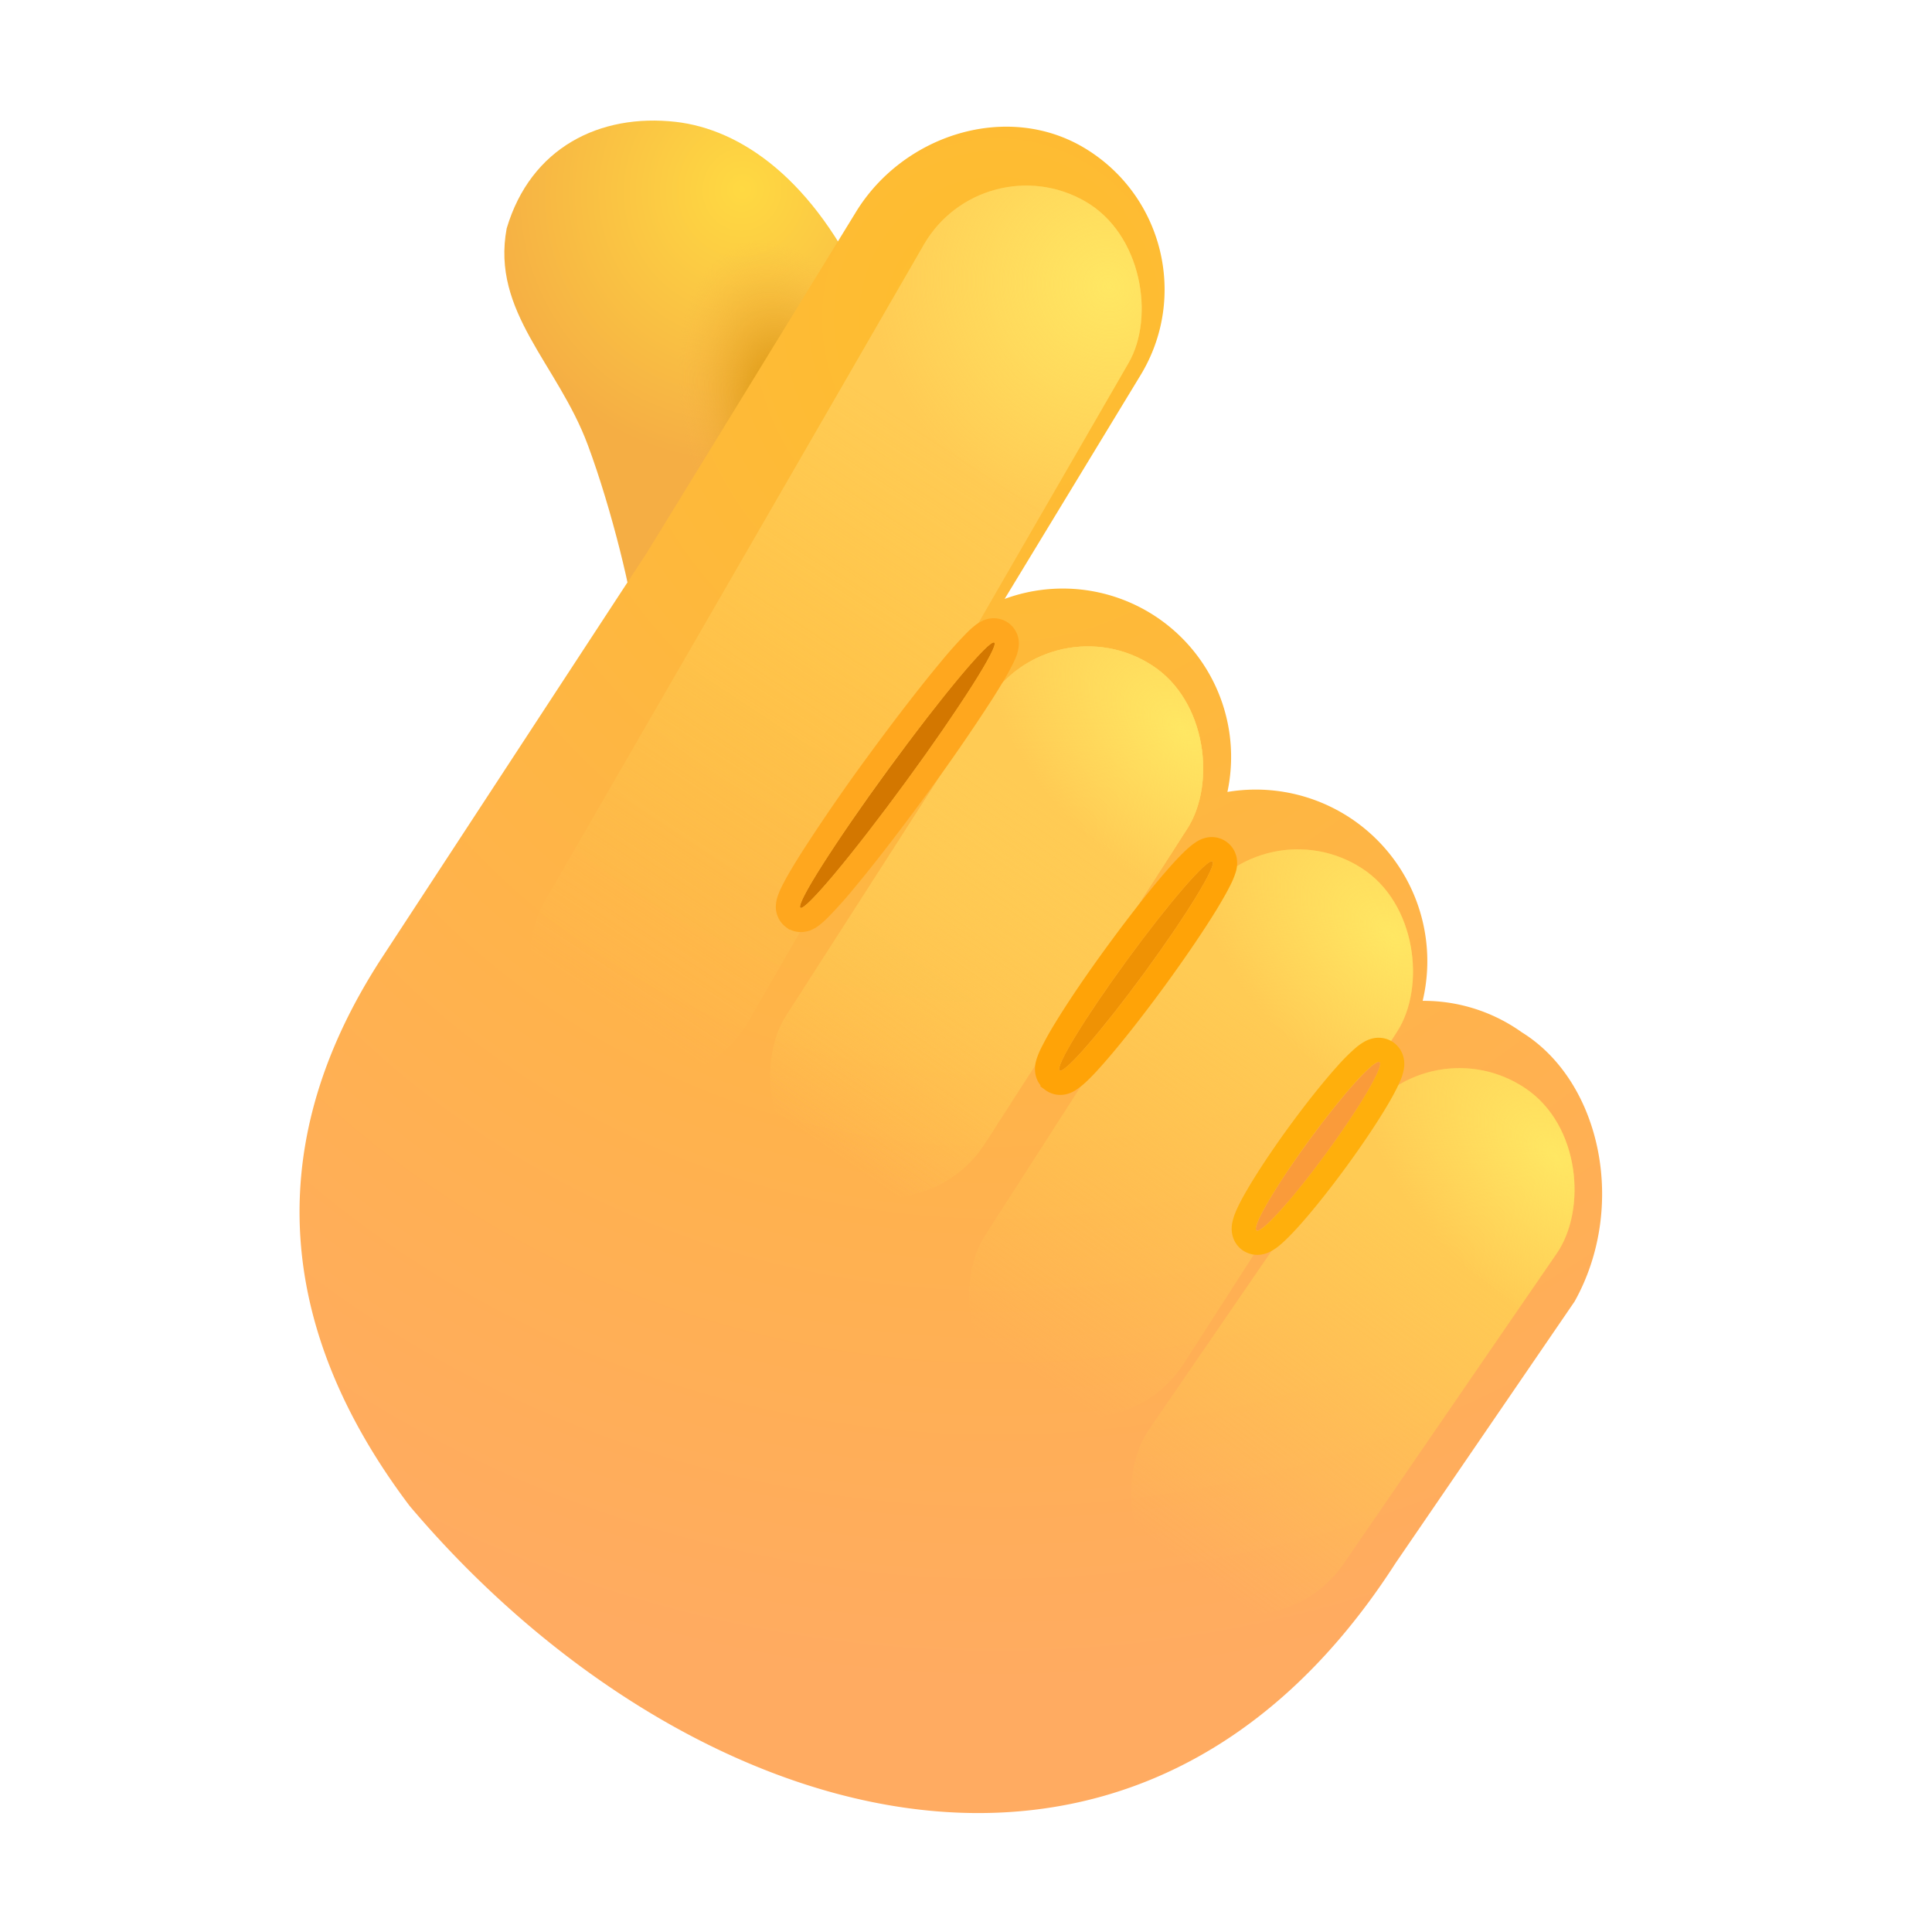 <svg xmlns="http://www.w3.org/2000/svg" fill="none" viewBox="0 0 32 32"><g filter="url(#svg-fe802c4f-ba86-4ae3-81e0-9b74a4c4ca9f-a)"><path fill="url(#svg-71fa6370-48b1-4118-8ea6-5f4b8acf1f1f-b)" d="M9.586 7.52c.4 1.075.75 2.531.797 3.094l3.82-5.578c-.875-1.922-2.085-2.746-3.164-2.868-1.25-.14-2.398.422-2.797 1.766-.258 1.383.844 2.242 1.344 3.586"/><path fill="url(#svg-b748ec64-9606-4bed-a50f-e7906c389d2f-c)" d="M9.586 7.52c.4 1.075.75 2.531.797 3.094l3.82-5.578c-.875-1.922-2.085-2.746-3.164-2.868-1.25-.14-2.398.422-2.797 1.766-.258 1.383.844 2.242 1.344 3.586"/></g><g filter="url(#svg-61c964f9-eb8e-4d02-a75c-98602d3036d1-d)"><path fill="url(#svg-a5060674-8b41-4228-ac3f-df0f867e9f6f-e)" d="M14.422 3.52c.783-1.29 2.514-1.844 3.803-1.061s1.7 2.462.918 3.752L16.89 9.92a2.788 2.788 0 0 1 3.69 3.197 2.842 2.842 0 0 1 3.234 3.46 2.8 2.8 0 0 1 1.642.521c1.313.813 1.75 2.89.874 4.459l-2.963 4.33-.024.037c-4.379 6.767-11.875 4.263-16.309-.982-3-3.975-1.656-7.219-.484-9.04l4.41-6.741z"/></g><g filter="url(#svg-31c048c7-cd73-4595-9d0f-8fcd6cb5ae95-f)" transform="rotate(30 16.28 2.357)"><rect width="3.917" height="16.515" x="16.28" y="2.357" fill="url(#svg-d57e7dd7-b6b3-4c69-adb1-221a32dd1d96-g)" rx="1.958"/><rect width="3.917" height="16.515" x="16.28" y="2.357" fill="url(#svg-90f487e3-d09e-4149-9d8a-e25ed1f54e57-h)" rx="1.958"/></g><g filter="url(#svg-533b8e8b-90ec-4aca-8329-0b94bd8b0bfc-i)" transform="rotate(32.721 17.43 9.96)"><rect width="3.917" height="10.119" x="17.429" y="9.959" fill="url(#svg-f89e3336-0cb8-462c-a9b1-e5db4cd342d7-j)" rx="1.958"/><rect width="3.917" height="10.119" x="17.429" y="9.959" fill="url(#svg-6e8c37a4-8053-40aa-804b-f1fa5aecfc63-k)" rx="1.958"/></g><g filter="url(#svg-33f1d712-e61e-41bf-8b13-44a8ec9e5c8b-l)" transform="rotate(32.721 17.43 9.96)"><rect width="3.917" height="10.119" x="17.429" y="9.959" fill="url(#svg-65a7d121-76a2-433a-ab4a-9ca6f1ce59e0-m)" rx="1.958"/><rect width="3.917" height="10.119" x="17.429" y="9.959" fill="url(#svg-8238a64f-820a-460e-92f4-bc2b23827d5a-n)" rx="1.958"/></g><g filter="url(#svg-2178848d-951e-4f7f-93c1-1cc4fc4618e4-o)" transform="rotate(32.721 20.905 13.32)"><rect width="3.917" height="10.452" x="20.905" y="13.32" fill="url(#svg-c275672d-19d2-4885-8171-884ba659764e-p)" rx="1.958"/><rect width="3.917" height="10.452" x="20.905" y="13.32" fill="url(#svg-2eaac5d9-d3fb-4520-9aa3-5d8732eb453b-q)" rx="1.958"/></g><g filter="url(#svg-b7dd3b19-3623-415a-aaac-246d6ef198a7-r)" transform="rotate(34.472 23.665 16.927)"><rect width="3.917" height="10.15" x="23.665" y="16.927" fill="url(#svg-23676025-dd25-4e45-a0dd-0ea4a1090145-s)" rx="1.958"/><rect width="3.917" height="10.15" x="23.665" y="16.927" fill="url(#svg-c3c7d5e1-3c3c-457c-927d-d322cfb3ab24-t)" rx="1.958"/></g><g filter="url(#svg-601699f8-bb89-490b-b99d-c99e0619f264-u)"><ellipse cx="14.863" cy="12.839" fill="#D37700" rx=".178" ry="2.721" transform="rotate(36.17 14.863 12.839)"/><path stroke="#FFA71E" stroke-width=".4" d="M13.14 15.197c.092.068.19.033.212.025a.4.4 0 0 0 .085-.048q.066-.05.144-.129a7 7 0 0 0 .402-.45c.32-.383.74-.924 1.185-1.533a31 31 0 0 0 1.101-1.594c.133-.21.24-.388.307-.52q.052-.098.079-.176a.4.4 0 0 0 .02-.096.22.22 0 0 0-.088-.195.22.22 0 0 0-.213-.024.4.4 0 0 0-.085.047 1.3 1.3 0 0 0-.144.129 7 7 0 0 0-.402.45c-.32.383-.74.924-1.186 1.533a31 31 0 0 0-1.1 1.594c-.133.21-.24.388-.307.52a1.3 1.3 0 0 0-.079.176.4.4 0 0 0-.02.096.22.22 0 0 0 .088.195Z"/></g><g filter="url(#svg-a6a05a17-f750-451e-b2cd-e89790a77a5d-v)"><ellipse cx="18.816" cy="16" fill="#EF9204" rx=".178" ry="2.145" transform="rotate(36.17 18.816 16)"/><path stroke="#FFA307" stroke-width=".4" d="M17.433 17.893a.22.22 0 0 0 .189.034.3.3 0 0 0 .088-.04 1 1 0 0 0 .132-.104c.09-.082.203-.204.332-.353.26-.3.596-.726.948-1.207.351-.48.655-.93.862-1.268.102-.169.184-.314.236-.425a1 1 0 0 0 .06-.156.3.3 0 0 0 .01-.097.22.22 0 0 0-.09-.17.22.22 0 0 0-.19-.034.3.3 0 0 0-.088.04 1 1 0 0 0-.131.104c-.09.082-.204.204-.333.353-.26.3-.595.726-.947 1.207-.352.48-.656.93-.862 1.269a5 5 0 0 0-.236.424 1 1 0 0 0-.06.156.3.3 0 0 0-.01.096.22.22 0 0 0 .09.17Z"/></g><g filter="url(#svg-d296d9db-1bce-4309-a44d-130e3038a419-w)"><ellipse cx="21.83" cy="18.986" fill="#FA9B3A" rx=".178" ry="1.727" transform="rotate(36.17 21.83 18.986)"/><path stroke="#FFAF0C" stroke-width=".4" d="M20.693 20.542a.23.23 0 0 0 .167.04.3.3 0 0 0 .091-.03.7.7 0 0 0 .125-.087c.079-.067.176-.166.284-.285.216-.24.491-.582.775-.97.285-.39.527-.755.69-1.034.081-.139.145-.261.185-.357a.7.7 0 0 0 .045-.145.3.3 0 0 0 .001-.096.23.23 0 0 0-.089-.147.23.23 0 0 0-.167-.04.3.3 0 0 0-.091.03.7.7 0 0 0-.125.087 3 3 0 0 0-.284.284c-.216.24-.491.582-.775.97-.285.39-.527.756-.69 1.035-.081.138-.146.26-.185.356a.7.7 0 0 0-.045.145.3.3 0 0 0-.001.097c.006.039.027.102.089.147Z"/></g><defs><filter id="svg-fe802c4f-ba86-4ae3-81e0-9b74a4c4ca9f-a" width="6.149" height="8.616" x="8.204" y="1.997" color-interpolation-filters="sRGB" filterUnits="userSpaceOnUse"><feFlood flood-opacity="0" result="BackgroundImageFix"/><feBlend in="SourceGraphic" in2="BackgroundImageFix" result="shape"/><feColorMatrix in="SourceAlpha" result="hardAlpha" values="0 0 0 0 0 0 0 0 0 0 0 0 0 0 0 0 0 0 127 0"/><feOffset dx=".15" dy="-.15"/><feGaussianBlur stdDeviation=".25"/><feComposite in2="hardAlpha" k2="-1" k3="1" operator="arithmetic"/><feColorMatrix values="0 0 0 0 0.898 0 0 0 0 0.647 0 0 0 0 0.306 0 0 0 1 0"/><feBlend in2="shape" result="effect1_innerShadow_20020_2427"/></filter><filter id="svg-61c964f9-eb8e-4d02-a75c-98602d3036d1-d" width="22.325" height="28.931" x="4.713" y="1.598" color-interpolation-filters="sRGB" filterUnits="userSpaceOnUse"><feFlood flood-opacity="0" result="BackgroundImageFix"/><feBlend in="SourceGraphic" in2="BackgroundImageFix" result="shape"/><feColorMatrix in="SourceAlpha" result="hardAlpha" values="0 0 0 0 0 0 0 0 0 0 0 0 0 0 0 0 0 0 127 0"/><feOffset dx=".25"/><feGaussianBlur stdDeviation=".5"/><feComposite in2="hardAlpha" k2="-1" k3="1" operator="arithmetic"/><feColorMatrix values="0 0 0 0 0.918 0 0 0 0 0.627 0 0 0 0 0.388 0 0 0 1 0"/><feBlend in2="shape" result="effect1_innerShadow_20020_2427"/><feColorMatrix in="SourceAlpha" result="hardAlpha" values="0 0 0 0 0 0 0 0 0 0 0 0 0 0 0 0 0 0 127 0"/><feOffset dy="-.5"/><feGaussianBlur stdDeviation=".5"/><feComposite in2="hardAlpha" k2="-1" k3="1" operator="arithmetic"/><feColorMatrix values="0 0 0 0 1 0 0 0 0 0.588 0 0 0 0 0.741 0 0 0 1 0"/><feBlend in2="effect1_innerShadow_20020_2427" result="effect2_innerShadow_20020_2427"/><feColorMatrix in="SourceAlpha" result="hardAlpha" values="0 0 0 0 0 0 0 0 0 0 0 0 0 0 0 0 0 0 127 0"/><feOffset dx="-.5" dy=".5"/><feGaussianBlur stdDeviation=".5"/><feComposite in2="hardAlpha" k2="-1" k3="1" operator="arithmetic"/><feColorMatrix values="0 0 0 0 1 0 0 0 0 0.839 0 0 0 0 0.306 0 0 0 1 0"/><feBlend in2="effect2_innerShadow_20020_2427" result="effect3_innerShadow_20020_2427"/></filter><filter id="svg-31c048c7-cd73-4595-9d0f-8fcd6cb5ae95-f" width="13.217" height="17.828" x="7.239" y="1.573" color-interpolation-filters="sRGB" filterUnits="userSpaceOnUse"><feFlood flood-opacity="0" result="BackgroundImageFix"/><feBlend in="SourceGraphic" in2="BackgroundImageFix" result="shape"/><feGaussianBlur result="effect1_foregroundBlur_20020_2427" stdDeviation=".75"/></filter><filter id="svg-533b8e8b-90ec-4aca-8329-0b94bd8b0bfc-i" width="10.27" height="12.135" x="11.207" y="9.207" color-interpolation-filters="sRGB" filterUnits="userSpaceOnUse"><feFlood flood-opacity="0" result="BackgroundImageFix"/><feBlend in="SourceGraphic" in2="BackgroundImageFix" result="shape"/><feGaussianBlur result="effect1_foregroundBlur_20020_2427" stdDeviation=".75"/></filter><filter id="svg-33f1d712-e61e-41bf-8b13-44a8ec9e5c8b-l" width="10.27" height="12.135" x="11.207" y="9.207" color-interpolation-filters="sRGB" filterUnits="userSpaceOnUse"><feFlood flood-opacity="0" result="BackgroundImageFix"/><feBlend in="SourceGraphic" in2="BackgroundImageFix" result="shape"/><feGaussianBlur result="effect1_foregroundBlur_20020_2427" stdDeviation=".75"/></filter><filter id="svg-2178848d-951e-4f7f-93c1-1cc4fc4618e4-o" width="10.45" height="12.415" x="14.503" y="12.567" color-interpolation-filters="sRGB" filterUnits="userSpaceOnUse"><feFlood flood-opacity="0" result="BackgroundImageFix"/><feBlend in="SourceGraphic" in2="BackgroundImageFix" result="shape"/><feGaussianBlur result="effect1_foregroundBlur_20020_2427" stdDeviation=".75"/></filter><filter id="svg-b7dd3b19-3623-415a-aaac-246d6ef198a7-r" width="10.445" height="12.056" x="17.185" y="16.191" color-interpolation-filters="sRGB" filterUnits="userSpaceOnUse"><feFlood flood-opacity="0" result="BackgroundImageFix"/><feBlend in="SourceGraphic" in2="BackgroundImageFix" result="shape"/><feGaussianBlur result="effect1_foregroundBlur_20020_2427" stdDeviation=".75"/></filter><filter id="svg-601699f8-bb89-490b-b99d-c99e0619f264-u" width="4.824" height="5.998" x="12.451" y="9.84" color-interpolation-filters="sRGB" filterUnits="userSpaceOnUse"><feFlood flood-opacity="0" result="BackgroundImageFix"/><feBlend in="SourceGraphic" in2="BackgroundImageFix" result="shape"/><feGaussianBlur result="effect1_foregroundBlur_20020_2427" stdDeviation=".2"/></filter><filter id="svg-a6a05a17-f750-451e-b2cd-e89790a77a5d-v" width="4.148" height="5.069" x="16.742" y="13.466" color-interpolation-filters="sRGB" filterUnits="userSpaceOnUse"><feFlood flood-opacity="0" result="BackgroundImageFix"/><feBlend in="SourceGraphic" in2="BackgroundImageFix" result="shape"/><feGaussianBlur result="effect1_foregroundBlur_20020_2427" stdDeviation=".2"/></filter><filter id="svg-d296d9db-1bce-4309-a44d-130e3038a419-w" width="3.659" height="4.396" x="20.001" y="16.788" color-interpolation-filters="sRGB" filterUnits="userSpaceOnUse"><feFlood flood-opacity="0" result="BackgroundImageFix"/><feBlend in="SourceGraphic" in2="BackgroundImageFix" result="shape"/><feGaussianBlur result="effect1_foregroundBlur_20020_2427" stdDeviation=".2"/></filter><radialGradient id="svg-71fa6370-48b1-4118-8ea6-5f4b8acf1f1f-b" cx="0" cy="0" r="1" gradientTransform="matrix(-.944 4.445 -4.215 -.895 12.147 3.283)" gradientUnits="userSpaceOnUse"><stop stop-color="#FFD942"/><stop offset="1" stop-color="#F5AE44"/></radialGradient><radialGradient id="svg-b748ec64-9606-4bed-a50f-e7906c389d2f-c" cx="0" cy="0" r="1" gradientTransform="rotate(-104.25 9.22 -1.49)scale(3.01 1.775)" gradientUnits="userSpaceOnUse"><stop offset=".209" stop-color="#DC9911"/><stop offset="1" stop-color="#F8B645" stop-opacity="0"/></radialGradient><radialGradient id="svg-a5060674-8b41-4228-ac3f-df0f867e9f6f-e" cx="0" cy="0" r="1" gradientTransform="rotate(90.82 5.72 10.838)scale(22.645 22.001)" gradientUnits="userSpaceOnUse"><stop stop-color="#FEBE2C"/><stop offset="1" stop-color="#FFAB61"/></radialGradient><radialGradient id="svg-90f487e3-d09e-4149-9d8a-e25ed1f54e57-h" cx="0" cy="0" r="1" gradientTransform="rotate(96.273 8.118 10.323)scale(3.86 4.045)" gradientUnits="userSpaceOnUse"><stop stop-color="#FFE763"/><stop offset="1" stop-color="#FFE763" stop-opacity="0"/></radialGradient><radialGradient id="svg-6e8c37a4-8053-40aa-804b-f1fa5aecfc63-k" cx="0" cy="0" r="1" gradientTransform="matrix(-.422 2.351 -3.942 -.707 20.415 10.587)" gradientUnits="userSpaceOnUse"><stop stop-color="#FFE763"/><stop offset="1" stop-color="#FFE763" stop-opacity="0"/></radialGradient><radialGradient id="svg-8238a64f-820a-460e-92f4-bc2b23827d5a-n" cx="0" cy="0" r="1" gradientTransform="matrix(-.422 2.351 -3.942 -.707 20.415 10.587)" gradientUnits="userSpaceOnUse"><stop stop-color="#FFE763"/><stop offset="1" stop-color="#FFE763" stop-opacity="0"/></radialGradient><radialGradient id="svg-2eaac5d9-d3fb-4520-9aa3-5d8732eb453b-q" cx="0" cy="0" r="1" gradientTransform="matrix(-.422 2.428 -3.95 -.686 23.89 13.968)" gradientUnits="userSpaceOnUse"><stop stop-color="#FFE763"/><stop offset="1" stop-color="#FFE763" stop-opacity="0"/></radialGradient><radialGradient id="svg-c3c7d5e1-3c3c-457c-927d-d322cfb3ab24-t" cx="0" cy="0" r="1" gradientTransform="rotate(100.14 5.978 19.932)scale(2.395 4.005)" gradientUnits="userSpaceOnUse"><stop stop-color="#FFE763"/><stop offset="1" stop-color="#FFE763" stop-opacity="0"/></radialGradient><linearGradient id="svg-d57e7dd7-b6b3-4c69-adb1-221a32dd1d96-g" x1="18.424" x2="17.793" y1="6.994" y2="17.833" gradientUnits="userSpaceOnUse"><stop stop-color="#FFCB54"/><stop offset="1" stop-color="#FFCB54" stop-opacity="0"/></linearGradient><linearGradient id="svg-f89e3336-0cb8-462c-a9b1-e5db4cd342d7-j" x1="19.573" x2="19.348" y1="12.801" y2="19.625" gradientUnits="userSpaceOnUse"><stop stop-color="#FFCB54"/><stop offset="1" stop-color="#FFCB54" stop-opacity="0"/></linearGradient><linearGradient id="svg-65a7d121-76a2-433a-ab4a-9ca6f1ce59e0-m" x1="19.573" x2="19.348" y1="12.801" y2="19.625" gradientUnits="userSpaceOnUse"><stop stop-color="#FFCB54"/><stop offset="1" stop-color="#FFCB54" stop-opacity="0"/></linearGradient><linearGradient id="svg-c275672d-19d2-4885-8171-884ba659764e-p" x1="23.048" x2="22.808" y1="16.255" y2="23.302" gradientUnits="userSpaceOnUse"><stop stop-color="#FFCB54"/><stop offset="1" stop-color="#FFCB54" stop-opacity="0"/></linearGradient><linearGradient id="svg-23676025-dd25-4e45-a0dd-0ea4a1090145-s" x1="25.809" x2="25.582" y1="19.777" y2="26.622" gradientUnits="userSpaceOnUse"><stop stop-color="#FFCB54"/><stop offset="1" stop-color="#FFCB54" stop-opacity="0"/></linearGradient></defs></svg>